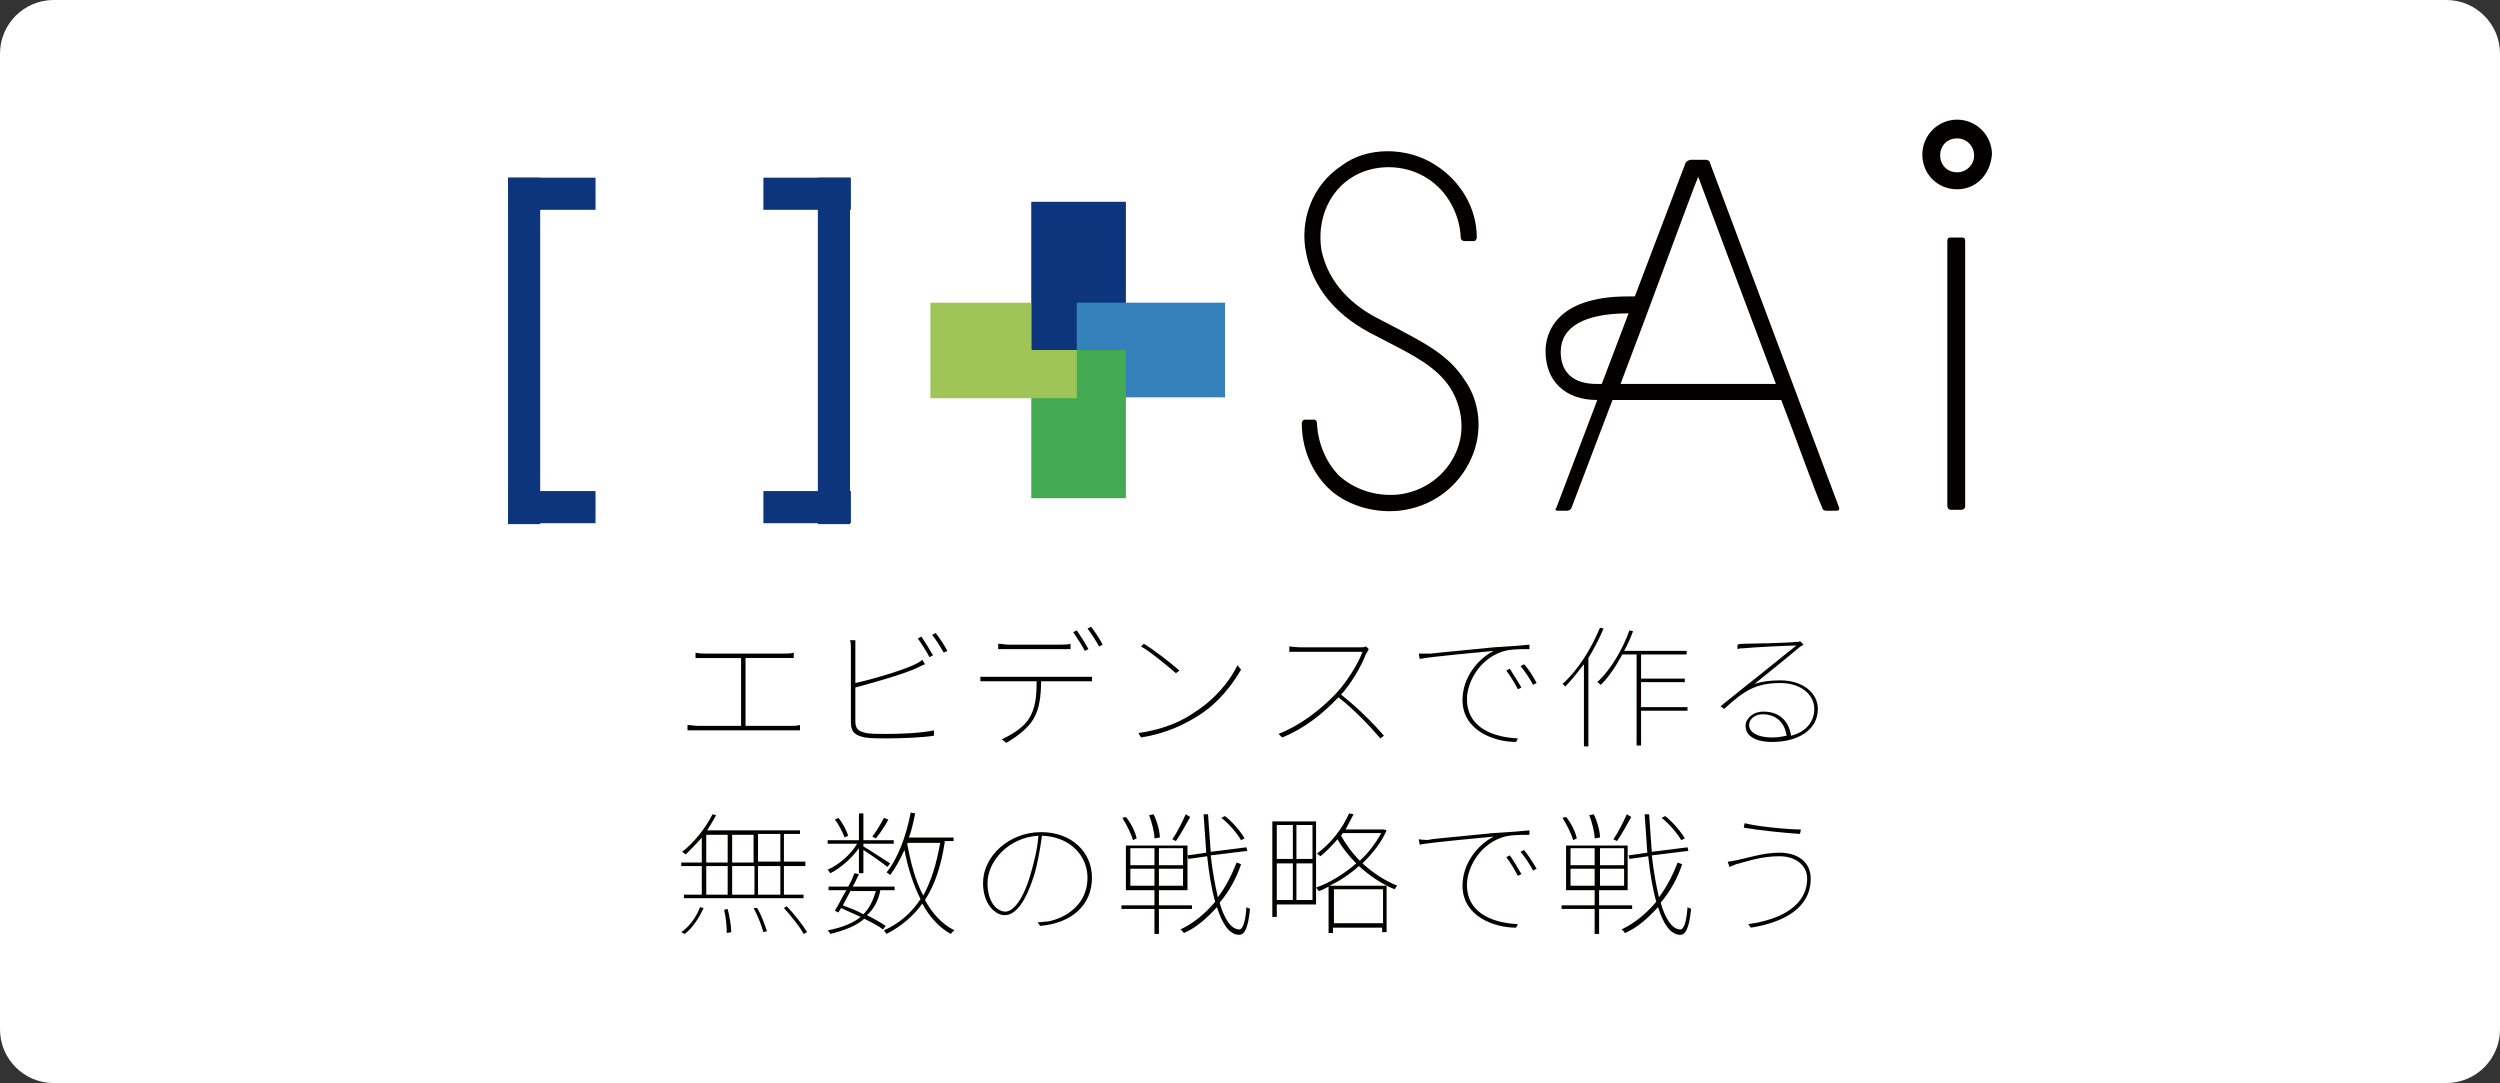 <?xml version="1.0" encoding="utf-8"?>
<!-- Generator: Adobe Illustrator 26.5.2, SVG Export Plug-In . SVG Version: 6.00 Build 0)  -->
<svg version="1.1" id="_レイヤー_2" xmlns="http://www.w3.org/2000/svg" xmlns:xlink="http://www.w3.org/1999/xlink" x="0px"
	 y="0px" viewBox="0 0 280 121.3" style="enable-background:new 0 0 280 121.3;" xml:space="preserve">
<rect x="0" y="0" width="280" height="121.3" fill="#333333" stroke="none"/>
<style type="text/css">
	.st0{fill:#FFFFFF;}
	.st1{fill:#040000;}
	.st2{fill:#0D357E;}
	.st3{fill:#3481BC;}
	.st4{fill:#43A952;}
	.st5{fill:#9FC559;}
</style>
<path class="st0" d="M6,0h268c3.3,0,6,2.7,6,6v109.3c0,3.3-2.7,6-6,6H6c-3.3,0-6-2.7-6-6V6C0,2.7,2.7,0,6,0z"/>
<g>
	<g>
		<g>
			<g>
				<path class="st1" d="M206,56.9c0,0.1,0,0.3-0.3,0.3h-1.2c-0.1,0-0.4-0.1-0.4-0.3c-1-2.3-2.6-6.9-4.6-12.1h-18.9l-4.6,12.1
					c0,0.1-0.3,0.3-0.4,0.3h-1.2c-0.1,0-0.3-0.1-0.1-0.3l4.6-12.1c-3.6,0-5.8-2.1-5.8-5.5c0-1.8,1-6.1,9.2-6.1h0.8l5.7-15
					c0.1-0.1,0.3-0.3,0.6-0.3h1.7c0.1,0,0.4,0.1,0.4,0.3L206,56.9z M179.4,43l3-7.9h-0.1c-4.8,0-7.5,1.5-7.5,4.3
					c0,2.3,1.4,3.6,4,3.6C178.8,43,179.4,43,179.4,43z M198.9,43c-3.7-9.8-8-21.3-8.7-23.2c-0.8,1.9-5,13.5-8.7,23.2H198.9z"/>
			</g>
			<g>
				<path class="st1" d="M219.2,21.2c-2.2,0-3.9-1.7-3.9-3.9c0-2.1,1.7-3.9,3.9-3.9c2.1,0,3.9,1.7,3.9,3.9
					C222.9,19.6,221.3,21.2,219.2,21.2z M219.2,19.3c1,0,1.9-0.8,1.9-1.9c0-1-0.8-1.9-1.9-1.9c-1.1,0-1.9,0.8-1.9,1.9
					C217.3,18.5,218.1,19.3,219.2,19.3z M218.1,27c0-0.3,0.1-0.4,0.4-0.4h1.2c0.3,0,0.4,0.1,0.4,0.4v29.7c0,0.3-0.3,0.4-0.4,0.4
					h-1.2c-0.3,0-0.4-0.3-0.4-0.4V27z"/>
			</g>
			<g>
				<path class="st1" d="M160.8,18.5c2.8,1.8,4.6,4.8,4.6,8.1c0,0.1-0.1,0.4-0.3,0.4h-1.1c-0.1,0-0.4-0.1-0.4-0.4
					c-0.1-2.6-1.5-5.2-3.7-6.6c-2.6-1.7-6.2-1.7-8.7,0s-3.7,4.8-3.2,8c0.8,3.9,3.7,6.3,6.2,7.6l2.3,1.2c2.8,1.5,5.7,2.9,7.5,5.7
					c1.8,2.5,2.1,5.9,0.8,8.8c-1.4,3.2-4.4,5.5-8.1,5.9c-3,0.3-6.1-0.7-8-2.6c-1.8-1.8-2.9-4.4-2.9-7.2c0-0.1,0.1-0.4,0.3-0.4h1.1
					c0.1,0,0.3,0.1,0.3,0.4c0.1,2.2,1,4.4,2.5,5.9c1.7,1.5,4,2.3,6.5,2.1c3-0.3,5.5-2.2,6.6-4.8c1-2.3,0.7-5-0.7-7.2
					c-1.5-2.3-4.1-3.6-6.8-5l-2.3-1.2c-3.9-2.1-6.3-5.2-7-8.8c-0.8-3.7,0.7-7.7,3.9-9.8C153,16.4,157.6,16.4,160.8,18.5z"/>
			</g>
		</g>
		<g>
			<rect x="115.5" y="22.6" class="st2" width="10.6" height="16.6"/>
			<rect x="120.6" y="33.9" class="st3" width="16.6" height="10.6"/>
			<rect x="115.5" y="39.2" class="st4" width="10.6" height="16.6"/>
			<polygon class="st5" points="115.5,39.2 120.6,39.2 120.6,44.6 104.2,44.6 104.2,33.9 115.5,33.9 			"/>
		</g>
		<g>
			<g>
				<rect x="56.9" y="19.9" class="st2" width="3.6" height="38.8"/>
				<rect x="56.9" y="19.9" class="st2" width="9.8" height="3.6"/>
				<rect x="56.9" y="55" class="st2" width="9.8" height="3.6"/>
			</g>
			<g>
				<rect x="91.6" y="19.9" class="st2" width="3.6" height="38.8"/>
				<rect x="85.5" y="19.9" class="st2" width="9.8" height="3.6"/>
				<rect x="85.5" y="55" class="st2" width="9.8" height="3.6"/>
			</g>
		</g>
	</g>
</g>
<g>
	<path class="st1" d="M79,73.2h8.7c0.5,0,0.9,0,1.2-0.1v0.6c-0.3,0-0.8,0-1.2,0h-4.2v7.6h5c0.4,0,0.7,0,1.1-0.1v0.6
		c-0.4,0-0.9,0-1.1,0H78.2c-0.4,0-0.8,0-1.2,0v-0.6c0.4,0,0.8,0.1,1.2,0.1H83v-7.6h-4c-0.2,0-0.8,0-1.1,0v-0.6
		C78.3,73.2,78.8,73.2,79,73.2z"/>
	<path class="st1" d="M95.8,72.6v3.9c1.8-0.4,4.6-1.2,6.5-2c0.4-0.2,0.8-0.4,1-0.6l0.3,0.5c-0.3,0.1-0.7,0.3-1.1,0.5
		c-1.9,0.8-4.9,1.6-6.7,2.1v3.8c0,0.9,0.4,1.1,1.2,1.3c0.5,0.1,1.5,0.1,2.3,0.1c1.7,0,3.9-0.1,5.3-0.4v0.6c-1.2,0.2-3.6,0.3-5.3,0.3
		c-0.8,0-1.8,0-2.4-0.1c-1-0.2-1.6-0.5-1.6-1.7v-8.3c0-0.4,0-0.6-0.1-0.9h0.6C95.8,71.9,95.8,72.2,95.8,72.6z M104.5,73.4l-0.4,0.2
		c-0.3-0.6-0.9-1.5-1.3-2.1l0.4-0.2C103.6,71.9,104.1,72.7,104.5,73.4z M106.1,72.9l-0.4,0.2c-0.4-0.7-0.9-1.5-1.3-2l0.4-0.2
		C105.2,71.4,105.8,72.3,106.1,72.9z"/>
	<path class="st1" d="M111.1,75.8h10.2c0.3,0,0.7,0,1,0v0.5c-0.3,0-0.7,0-1,0h-4.7c0,1.7-0.2,3.2-0.9,4.3c-0.6,1-1.8,1.9-3,2.6
		l-0.5-0.4c1.3-0.6,2.5-1.4,3.1-2.4c0.7-1.2,0.8-2.5,0.8-4.1h-5.1c-0.5,0-0.8,0-1.2,0v-0.5C110.3,75.8,110.6,75.8,111.1,75.8z
		 M113,72.2h5.7c0.4,0,0.9,0,1.2-0.1v0.6c-0.4,0-0.9,0-1.2,0H113c-0.5,0-0.9,0-1.2,0v-0.6C112.2,72.1,112.5,72.2,113,72.2z
		 M121.9,72.7l-0.4,0.2c-0.3-0.6-0.9-1.5-1.3-2.1l0.4-0.2C121,71.2,121.6,72.1,121.9,72.7z M123.5,72.2l-0.4,0.2
		c-0.4-0.7-0.9-1.5-1.3-2l0.4-0.2C122.6,70.7,123.2,71.6,123.5,72.2z"/>
	<path class="st1" d="M133.9,79.7c2.2-1.4,3.9-3.5,4.7-5.2L139,75c-1,1.7-2.5,3.7-4.7,5.1c-1.6,1-3.5,2-6.5,2.5l-0.3-0.5
		C130.4,81.7,132.5,80.7,133.9,79.7z M132.1,75.1l-0.4,0.3c-0.8-0.7-2.7-2.3-3.9-3l0.3-0.3C129.3,72.8,131.3,74.4,132.1,75.1z"/>
	<path class="st1" d="M153,73.2c-0.5,1.4-1.7,3.4-2.8,4.6c1.8,1.4,3.7,3.3,4.8,4.6l-0.4,0.3c-1.1-1.3-3-3.3-4.7-4.6
		c-1.7,1.8-3.8,3.5-6.3,4.5l-0.4-0.4c2.5-1,4.7-2.7,6.5-4.6c1.1-1.2,2.4-3.2,2.9-4.6h-6.9c-0.5,0-1.3,0-1.3,0v-0.6
		c0,0,0.8,0.1,1.3,0.1h6.6c0.3,0,0.5,0,0.7-0.1l0.3,0.3C153.2,72.9,153.1,73.1,153,73.2z"/>
	<path class="st1" d="M160.3,73.2c0.7-0.1,4.1-0.4,7-0.7c1.8-0.1,3-0.2,4-0.3v0.5c-1,0-2.3,0-3.1,0.3c-2.6,0.9-3.9,3.5-3.9,5.3
		c0,3.4,3.3,4.3,5.7,4.4l-0.2,0.4c-2.5,0-6-1.3-6-4.7c0-2.5,1.7-4.6,3.5-5.5c-1.9,0.2-6.7,0.6-8.3,0.9l-0.1-0.6
		C159.7,73.2,160,73.2,160.3,73.2z M170.4,77l-0.4,0.2c-0.3-0.6-0.9-1.6-1.3-2.1l0.4-0.2C169.4,75.4,170,76.3,170.4,77z M172.1,76.5
		l-0.4,0.2c-0.3-0.6-0.9-1.5-1.4-2.1l0.4-0.2C171.1,74.8,171.7,75.7,172.1,76.5z"/>
	<path class="st1" d="M179.6,70.4c-0.5,1.2-1.1,2.3-1.7,3.3v9.9h-0.5v-9.2c-0.7,0.9-1.4,1.8-2.1,2.5c-0.1-0.1-0.2-0.3-0.3-0.3
		c1.7-1.5,3.2-3.9,4.2-6.3L179.6,70.4z M183.8,73.3V76h4.9v0.4h-4.9v2.8h5.2v0.4h-5.2v3.9h-0.5V73.3h-1.6c-0.7,1.3-1.5,2.5-2.4,3.4
		c-0.1-0.1-0.3-0.2-0.4-0.3c1.5-1.4,2.8-3.6,3.6-5.8l0.4,0.1c-0.3,0.8-0.6,1.5-1,2.2h7v0.4H183.8z"/>
	<path class="st1" d="M195.4,72.1c0.8,0,4.9-0.1,5.7-0.2c0.3,0,0.4,0,0.5-0.1l0.4,0.4c-0.2,0.1-0.5,0.3-0.7,0.5
		c-0.7,0.6-3.3,2.7-4.8,3.9c0.9-0.3,1.9-0.4,2.9-0.4c2.5,0,4.2,1.4,4.2,3.2c0,2.4-2.3,3.7-5.1,3.7c-2.1,0-3-0.8-3-1.8
		c0-0.8,0.8-1.6,2-1.6c2,0,2.9,1.3,3.1,2.7c1.6-0.4,2.6-1.5,2.6-3c0-1.6-1.5-2.9-3.8-2.9c-2.8,0-4.1,0.9-6.3,2.9l-0.4-0.3
		c1.5-1.2,3.6-2.9,4.5-3.6c0.9-0.7,3.2-2.6,4-3.2c-0.9,0-5,0.2-5.8,0.3c-0.3,0-0.5,0-0.8,0.1l0-0.5
		C194.9,72.1,195.2,72.1,195.4,72.1z M198.5,82.6c0.6,0,1.1-0.1,1.6-0.2c-0.2-1.4-1.1-2.4-2.7-2.4c-0.8,0-1.5,0.5-1.5,1.2
		C195.9,82.1,197,82.6,198.5,82.6z"/>
	<path class="st1" d="M76.3,104.4c0.9-0.6,1.7-1.7,2.1-2.8l0.4,0.1c-0.5,1.1-1.2,2.2-2.1,2.9L76.3,104.4z M78.7,93.7
		c-0.6,0.7-1.3,1.4-1.9,2c-0.1-0.1-0.3-0.2-0.4-0.3c1.3-1,2.6-2.6,3.4-4.2l0.4,0.1c-0.3,0.6-0.7,1.2-1,1.7h10.4v0.4h-1.8v3.1h2.4V97
		h-2.4v3.2H90v0.4H76.6v-0.4h2V97h-2.3v-0.4h2.3V93.7z M79.1,96.6h2.4v-3.1h-2.4V96.6z M79.1,100.2h2.4V97h-2.4V100.2z M81.5,101.8
		c0.2,0.8,0.4,1.9,0.4,2.6l-0.5,0.1c0-0.7-0.1-1.8-0.3-2.6L81.5,101.8z M84.4,96.6v-3.1H82v3.1H84.4z M82,97v3.2h2.5V97H82z
		 M84.8,101.7c0.5,0.8,0.9,2,1.1,2.6l-0.4,0.1c-0.2-0.7-0.6-1.8-1.1-2.7L84.8,101.7z M87.4,93.4h-2.5v3.1h2.5V93.4z M87.4,97h-2.5
		v3.2h2.5V97z M88.1,101.5c0.9,0.9,1.8,2.1,2.3,2.9l-0.4,0.2c-0.4-0.8-1.4-2-2.2-2.9L88.1,101.5z"/>
	<path class="st1" d="M96.2,95c-0.8,1.1-2,2.2-3.2,2.8c-0.1-0.1-0.2-0.3-0.3-0.4c1.2-0.5,2.6-1.7,3.3-2.9h-3.3v-0.4h3.5v-3h0.5v3
		h3.4v0.4h-3.4v0.3c0.7,0.4,2.5,1.6,3,1.9l-0.3,0.4c-0.5-0.4-1.9-1.4-2.7-1.9v2.6h-0.5V95z M98.9,104.1c-0.5-0.4-1.3-0.8-2.1-1.2
		c-0.9,0.8-2.2,1.3-3.8,1.7c0-0.1-0.2-0.3-0.3-0.4c1.6-0.3,2.8-0.8,3.7-1.5c-0.7-0.3-1.5-0.7-2.2-1l-0.3,0.5l-0.4-0.2
		c0.4-0.6,0.8-1.5,1.3-2.3h-2v-0.4H95c0.3-0.5,0.5-1,0.7-1.5l0.5,0.1c-0.2,0.4-0.4,0.9-0.7,1.4h4.7v0.4h-1.6
		c-0.2,1.1-0.7,2.1-1.5,2.8c0.8,0.4,1.5,0.8,2.1,1.2L98.9,104.1z M94.6,93.8c-0.2-0.5-0.6-1.4-1.1-2l0.4-0.2c0.5,0.6,0.9,1.4,1.1,2
		L94.6,93.8z M95.3,99.7c-0.3,0.6-0.6,1.1-0.9,1.7c0.8,0.3,1.6,0.6,2.3,1c0.7-0.7,1.1-1.6,1.4-2.6H95.3z M99.5,91.8
		c-0.4,0.7-0.9,1.5-1.4,2.1l-0.4-0.2c0.4-0.5,1-1.5,1.3-2.1L99.5,91.8z M105.8,94.4c-0.4,2.6-1.1,4.7-2.2,6.4
		c0.8,1.5,1.9,2.7,3.3,3.4c-0.1,0.1-0.3,0.2-0.4,0.4c-1.3-0.7-2.4-1.9-3.2-3.4c-1,1.4-2.3,2.5-4,3.4c-0.1-0.1-0.2-0.3-0.3-0.4
		c1.8-0.8,3.1-2,4.1-3.5c-0.8-1.6-1.4-3.4-1.8-5.5c-0.5,1.1-1,2-1.6,2.8c-0.1-0.1-0.3-0.2-0.4-0.3c1.3-1.6,2.2-4.1,2.7-6.7l0.5,0.1
		c-0.2,1-0.4,1.9-0.7,2.7h5v0.4H105.8z M101.6,94.5c0.4,2.1,0.9,4.1,1.8,5.8c0.9-1.6,1.5-3.6,1.9-5.9h-3.6L101.6,94.5z"/>
	<path class="st1" d="M116.5,103.7l-0.3-0.4c0.4,0,0.9-0.1,1.2-0.1c2-0.4,4.4-1.9,4.4-4.9c0-2.4-1.9-4.6-5.1-4.7
		c-0.2,1.5-0.5,3.2-0.9,4.5c-1,3.1-2.1,4.4-3.3,4.4c-1,0-2.4-1.2-2.4-3.6c0-3,2.9-5.7,6.5-5.7c3.5,0,5.7,2.3,5.7,5.1
		C122.3,101.4,120,103.4,116.5,103.7z M112.6,102.1c0.8,0,1.9-1.1,2.8-4.1c0.4-1.4,0.8-2.9,0.9-4.4c-3.4,0.2-5.7,2.9-5.7,5.3
		C110.6,101.1,111.7,102.1,112.6,102.1z"/>
	<path class="st1" d="M129.8,101.8v2.8h-0.5v-2.8h-3.7v-0.4h3.7v-1.7h-3.2v-5h6.9v5h-3.2v1.7h3.7v0.4H129.8z M126.9,94.1
		c-0.2-0.7-0.7-1.7-1.2-2.5l0.4-0.1c0.6,0.7,1.1,1.8,1.2,2.4L126.9,94.1z M126.6,96.9h2.7V95h-2.7V96.9z M126.6,99.2h2.7v-1.9h-2.7
		V99.2z M129.3,93.9c0-0.7-0.3-1.8-0.6-2.6l0.5-0.1c0.4,0.8,0.7,1.9,0.7,2.6L129.3,93.9z M132.5,95h-2.7v1.9h2.7V95z M132.5,97.3
		h-2.7v1.9h2.7V97.3z M133.3,91.5c-0.5,0.9-1.1,2-1.6,2.7l-0.4-0.2c0.5-0.7,1.1-1.9,1.5-2.8L133.3,91.5z M139,96.8
		c-0.5,1.5-1.3,3-2.4,4.3c0.5,1.8,1.3,3,2.2,3c0.4,0,0.7-0.9,0.8-2.5c0.1,0.1,0.3,0.1,0.4,0.2c-0.2,2.1-0.6,2.9-1.2,2.9
		c-1.1,0-1.9-1.2-2.5-3.1c-1.1,1.2-2.3,2.3-3.7,2.9c-0.1-0.1-0.2-0.3-0.4-0.4c1.5-0.7,2.8-1.8,3.9-3.1c-0.4-1.4-0.7-3.2-0.9-5.1
		l-2.1,0.3l-0.1-0.4l2.1-0.3c-0.1-1.4-0.2-2.8-0.3-4.3h0.5c0.1,1.5,0.2,2.9,0.3,4.2l4-0.5l0.1,0.4l-4.1,0.5c0.2,1.8,0.5,3.4,0.8,4.7
		c0.9-1.2,1.6-2.6,2.1-3.9L139,96.8z M139,94.1c-0.4-0.7-1.3-1.8-2.2-2.5l0.4-0.2c0.9,0.7,1.8,1.8,2.2,2.5L139,94.1z"/>
	<path class="st1" d="M147.5,101.3H143v1.4h-0.5V92h4.9V101.3z M143,92.4v3.8h1.8v-3.8H143z M143,100.8h1.8v-4.1H143V100.8z
		 M147,92.4h-1.8v3.8h1.8V92.4z M147,100.8v-4.1h-1.8v4.1H147z M155.3,93c-0.6,1.4-1.6,2.6-2.7,3.7c1.1,1,2.4,1.9,3.9,2.5
		c-0.1,0.1-0.2,0.2-0.3,0.4c-1.5-0.6-2.9-1.6-4-2.6c-1,0.9-2.2,1.7-3.3,2.2h6.4v5.2h-0.5v-0.5h-5.5v0.6h-0.5v-5.2
		c-0.4,0.2-0.7,0.4-1.1,0.5c-0.1-0.1-0.2-0.3-0.3-0.4c1.5-0.5,3.1-1.5,4.5-2.7c-0.9-0.9-1.6-1.8-2.1-2.7c-0.6,0.7-1.3,1.4-1.9,1.9
		c-0.1-0.1-0.3-0.2-0.4-0.3c1.5-1.1,2.8-2.7,3.6-4.5l0.5,0.1c-0.3,0.6-0.6,1.1-0.9,1.7h4.2l0.1,0L155.3,93z M149.4,99.6v3.8h5.5
		v-3.8H149.4z M150.4,93.3l-0.2,0.3c0.5,0.9,1.2,1.9,2.1,2.8c1-0.9,1.8-2,2.4-3.1H150.4z"/>
	<path class="st1" d="M160.3,94c0.7-0.1,4.1-0.4,7-0.7c1.8-0.1,3-0.2,4-0.3v0.5c-1,0-2.3,0-3.1,0.3c-2.6,0.9-3.9,3.5-3.9,5.3
		c0,3.4,3.3,4.3,5.7,4.4l-0.2,0.4c-2.5,0-6-1.3-6-4.7c0-2.5,1.7-4.6,3.5-5.5c-1.9,0.2-6.7,0.6-8.3,0.9l-0.1-0.6
		C159.7,94.1,160,94.1,160.3,94z M170.4,97.9l-0.4,0.2c-0.3-0.6-0.9-1.6-1.3-2.1l0.4-0.2C169.4,96.2,170,97.2,170.4,97.9z
		 M172.1,97.3l-0.4,0.2c-0.3-0.6-0.9-1.5-1.4-2.1l0.4-0.2C171.1,95.7,171.7,96.6,172.1,97.3z"/>
	<path class="st1" d="M179.1,101.8v2.8h-0.5v-2.8h-3.7v-0.4h3.7v-1.7h-3.2v-5h6.9v5h-3.2v1.7h3.7v0.4H179.1z M176.2,94.1
		c-0.2-0.7-0.7-1.7-1.2-2.5l0.4-0.1c0.6,0.7,1.1,1.8,1.2,2.4L176.2,94.1z M175.9,96.9h2.7V95h-2.7V96.9z M175.9,99.2h2.7v-1.9h-2.7
		V99.2z M178.6,93.9c0-0.7-0.3-1.8-0.6-2.6l0.5-0.1c0.4,0.8,0.7,1.9,0.7,2.6L178.6,93.9z M181.9,95h-2.7v1.9h2.7V95z M181.9,97.3
		h-2.7v1.9h2.7V97.3z M182.7,91.5c-0.5,0.9-1.1,2-1.6,2.7l-0.4-0.2c0.5-0.7,1.1-1.9,1.5-2.8L182.7,91.5z M188.4,96.8
		c-0.5,1.5-1.3,3-2.4,4.3c0.5,1.8,1.3,3,2.2,3c0.4,0,0.7-0.9,0.8-2.5c0.1,0.1,0.3,0.1,0.4,0.2c-0.2,2.1-0.6,2.9-1.2,2.9
		c-1.1,0-1.9-1.2-2.5-3.1c-1.1,1.2-2.3,2.3-3.7,2.9c-0.1-0.1-0.2-0.3-0.4-0.4c1.5-0.7,2.8-1.8,3.9-3.1c-0.4-1.4-0.7-3.2-0.9-5.1
		l-2.1,0.3l-0.1-0.4l2.1-0.3c-0.1-1.4-0.2-2.8-0.3-4.3h0.5c0.1,1.5,0.2,2.9,0.3,4.2l4-0.5l0.1,0.4l-4.1,0.5c0.2,1.8,0.5,3.4,0.8,4.7
		c0.9-1.2,1.6-2.6,2.1-3.9L188.4,96.8z M188.3,94.1c-0.4-0.7-1.3-1.8-2.2-2.5l0.4-0.2c0.9,0.7,1.8,1.8,2.2,2.5L188.3,94.1z"/>
	<path class="st1" d="M199.3,95.9c-1.9,0-3.4,0.5-4.5,0.8c-0.5,0.1-0.8,0.3-1.1,0.4l-0.2-0.6c0.3,0,0.7-0.1,1.2-0.2
		c1-0.2,2.8-0.8,4.6-0.8c2,0,3.5,1,3.5,2.9c0,3.3-3,4.9-6.7,5.5l-0.3-0.4c3.7-0.5,6.6-2.1,6.6-5.1C202.4,96.9,201.1,95.9,199.3,95.9
		z M201.7,92.9l-0.1,0.5c-1.6-0.1-4.6-0.4-6.3-0.7l0.1-0.5C197,92.6,200.3,92.9,201.7,92.9z"/>
</g>
</svg>
